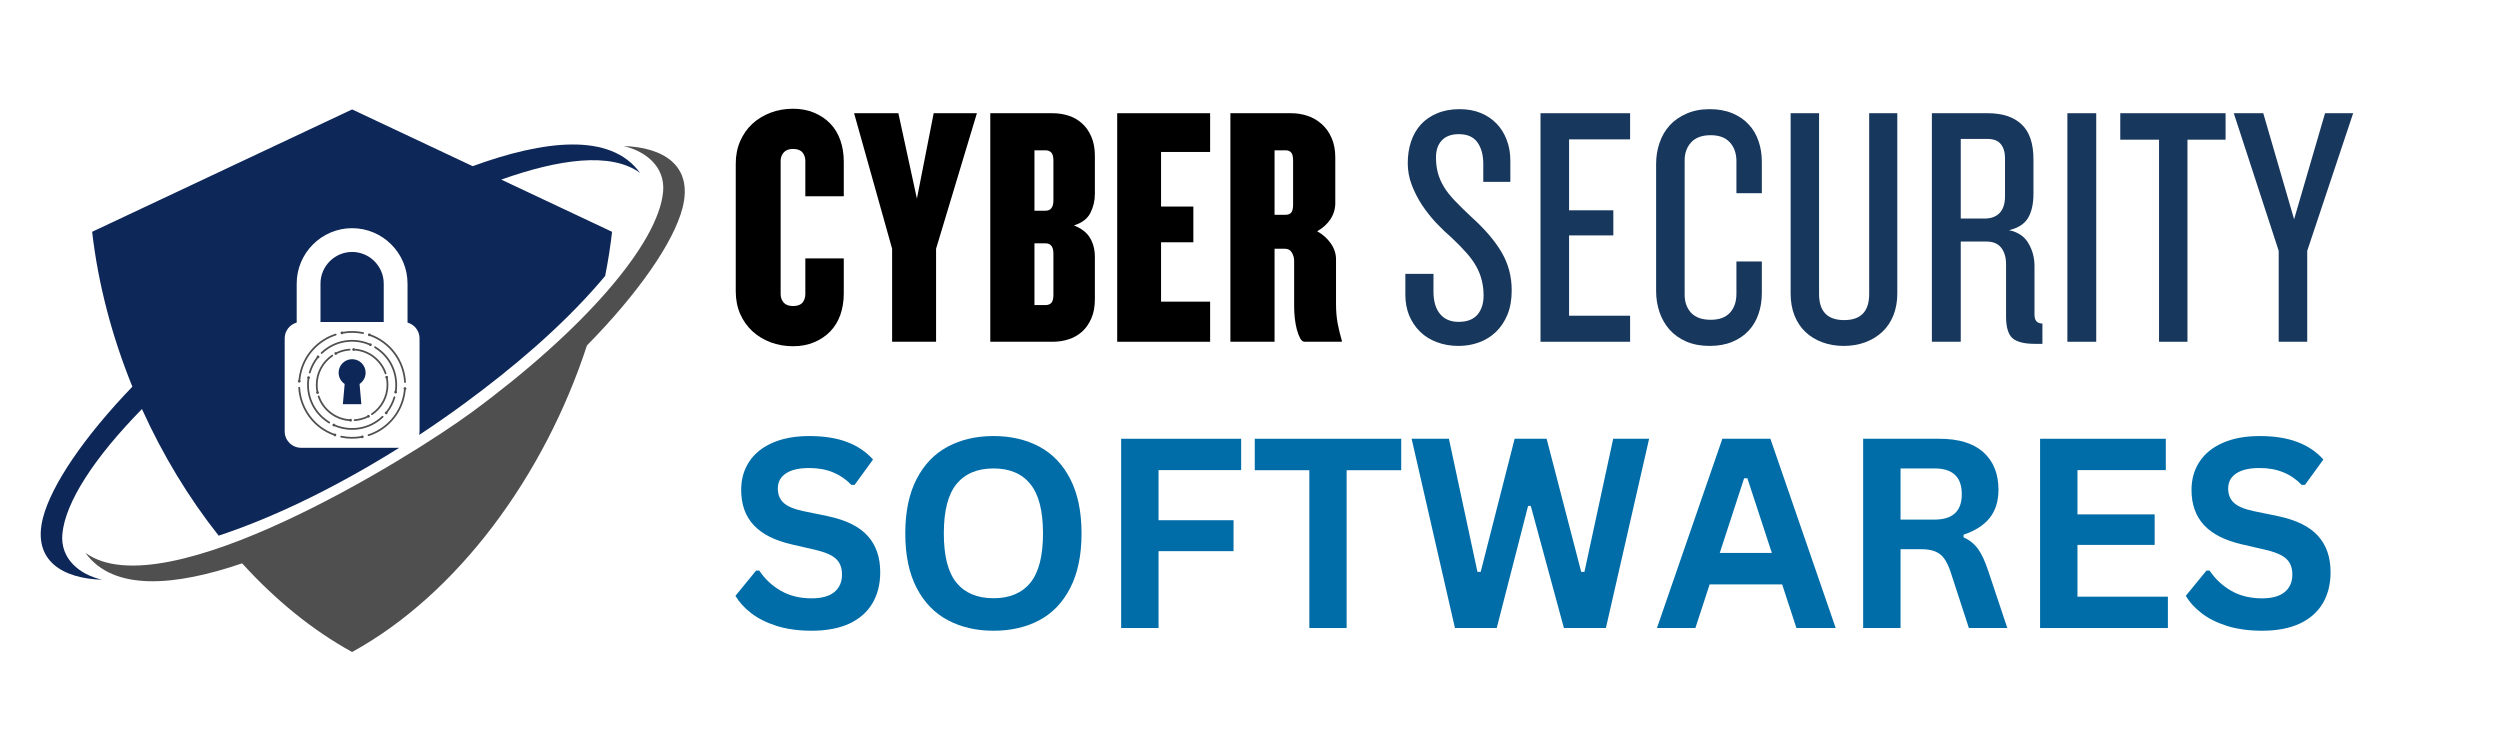 <svg xmlns="http://www.w3.org/2000/svg" xmlns:xlink="http://www.w3.org/1999/xlink" width="500" zoomAndPan="magnify" viewBox="0 0 375 112.5" height="150" preserveAspectRatio="xMidYMid meet" version="1.0"><defs><g/><clipPath id="a8b428cc6e"><path d="M 6 16.41 L 97 16.41 L 97 87 L 6 87 Z M 6 16.41 " clip-rule="nonzero"/></clipPath><clipPath id="4ae5f42d84"><path d="M 12 21 L 103 21 L 103 97.801 L 12 97.801 Z M 12 21 " clip-rule="nonzero"/></clipPath></defs><g clip-path="url(#a8b428cc6e)"><path fill="#0d2758" d="M 48.074 48.297 L 57.559 48.297 L 57.559 42.531 C 57.559 41.23 57.023 40.047 56.164 39.184 C 55.305 38.324 54.117 37.793 52.816 37.793 C 51.516 37.793 50.328 38.324 49.469 39.184 C 48.609 40.047 48.074 41.23 48.074 42.531 Z M 90.773 41.391 C 91.211 39.188 91.559 36.977 91.812 34.77 L 75.184 26.941 C 83.789 23.887 91.633 22.742 96.012 25.941 C 91.582 19.805 81.566 21.035 70.902 24.926 L 52.816 16.414 L 13.82 34.77 C 14.723 42.617 16.809 50.508 19.855 58 C 12.609 65.535 7.723 72.746 6.453 77.645 C 4.762 84.172 9.508 86.793 15.324 86.957 C 11.984 86.219 9.012 83.848 9.355 80.098 C 9.793 75.344 14.125 68.668 21.293 61.355 C 24.391 68.203 28.285 74.652 32.801 80.348 C 33.996 79.953 35.172 79.535 36.32 79.102 C 41.922 76.992 47.387 74.355 52.617 71.453 C 55.074 70.094 57.5 68.66 59.883 67.168 L 45.156 67.168 C 43.809 67.168 42.703 66.062 42.703 64.715 L 42.703 50.75 C 42.703 49.625 43.469 48.672 44.504 48.387 L 44.504 42.531 C 44.504 40.246 45.441 38.168 46.945 36.664 C 48.453 35.16 50.531 34.227 52.816 34.227 C 55.105 34.227 57.184 35.16 58.688 36.664 C 60.195 38.168 61.129 40.246 61.129 42.531 L 61.129 48.387 C 62.164 48.672 62.93 49.625 62.93 50.75 L 62.93 64.715 C 62.93 64.895 62.91 65.074 62.871 65.246 C 65.203 63.711 67.492 62.117 69.734 60.469 C 76.867 55.227 84.074 49.148 89.883 42.441 C 90.164 42.113 90.465 41.762 90.773 41.391 Z M 52.816 53.879 C 53.934 53.879 54.844 54.785 54.844 55.902 C 54.844 56.609 54.48 57.23 53.934 57.594 L 54.203 60.625 L 51.43 60.625 L 51.699 57.594 C 51.152 57.23 50.793 56.609 50.793 55.902 C 50.793 54.785 51.699 53.879 52.816 53.879 Z M 52.816 53.879 " fill-opacity="1" fill-rule="evenodd"/></g><g clip-path="url(#4ae5f42d84)"><path fill="#4f4f4f" d="M 102.371 31.219 C 101.047 36.324 95.793 43.938 88.043 51.816 C 81.66 71.352 68.676 89.086 52.816 97.801 C 46.832 94.512 41.277 89.965 36.32 84.5 C 26.262 87.934 17.02 88.75 12.809 82.922 C 24.574 91.523 61.359 68.75 70.75 61.848 C 87.648 49.426 98.75 36.535 99.465 28.77 C 99.812 25.016 96.836 22.645 93.496 21.906 C 99.316 22.074 104.062 24.691 102.371 31.219 Z M 53.227 52.309 C 54.312 52.391 55.309 52.789 56.125 53.414 C 56.965 54.059 57.613 54.941 57.965 55.961 C 57.988 56.031 57.949 56.109 57.879 56.133 C 57.812 56.156 57.734 56.117 57.711 56.051 C 57.375 55.078 56.762 54.238 55.965 53.625 C 55.188 53.031 54.238 52.652 53.207 52.574 C 53.168 52.617 53.113 52.645 53.051 52.645 C 52.934 52.645 52.84 52.547 52.84 52.43 C 52.84 52.312 52.934 52.219 53.051 52.219 C 53.125 52.219 53.188 52.254 53.227 52.309 Z M 50.031 65.309 C 48.508 64.75 47.242 63.773 46.328 62.543 C 45.395 61.281 44.832 59.758 44.746 58.156 C 44.742 58.082 44.801 58.02 44.875 58.016 C 44.945 58.012 45.012 58.07 45.016 58.145 C 45.094 59.691 45.641 61.164 46.543 62.383 C 47.426 63.57 48.648 64.52 50.121 65.059 C 50.152 65.039 50.191 65.027 50.23 65.027 C 50.348 65.027 50.445 65.121 50.445 65.242 C 50.445 65.359 50.348 65.453 50.23 65.453 C 50.137 65.453 50.059 65.395 50.031 65.309 Z M 55.402 50.012 C 55.496 50.012 55.574 50.07 55.602 50.152 C 57.125 50.711 58.395 51.691 59.305 52.918 C 60.238 54.184 60.801 55.707 60.887 57.309 C 60.891 57.379 60.832 57.441 60.758 57.445 C 60.688 57.449 60.625 57.395 60.621 57.32 C 60.539 55.773 59.996 54.301 59.09 53.078 C 58.207 51.891 56.984 50.945 55.512 50.406 C 55.48 50.422 55.441 50.434 55.402 50.434 C 55.285 50.434 55.191 50.34 55.191 50.223 C 55.191 50.105 55.285 50.012 55.402 50.012 Z M 51.297 49.723 C 51.352 49.723 51.402 49.742 51.438 49.773 C 51.934 49.688 52.438 49.648 52.953 49.656 C 53.465 49.668 53.98 49.723 54.492 49.836 C 54.566 49.848 54.613 49.922 54.598 49.992 C 54.582 50.062 54.512 50.109 54.438 50.094 C 53.938 49.988 53.441 49.934 52.949 49.926 C 52.453 49.914 51.965 49.953 51.484 50.039 C 51.449 50.102 51.379 50.148 51.297 50.148 C 51.18 50.148 51.086 50.051 51.086 49.934 C 51.086 49.816 51.18 49.723 51.297 49.723 Z M 60.746 58.07 C 60.863 58.07 60.957 58.168 60.957 58.285 C 60.957 58.355 60.922 58.422 60.863 58.461 C 60.844 58.703 60.809 58.949 60.762 59.195 C 60.715 59.449 60.656 59.703 60.586 59.953 C 60.207 61.266 59.527 62.414 58.637 63.332 C 57.715 64.289 56.57 65 55.316 65.41 C 55.246 65.434 55.168 65.395 55.148 65.324 C 55.125 65.254 55.164 65.18 55.234 65.156 C 56.445 64.762 57.555 64.07 58.445 63.148 C 59.305 62.258 59.961 61.152 60.328 59.879 C 60.398 59.633 60.453 59.391 60.5 59.148 C 60.543 58.914 60.574 58.676 60.598 58.438 C 60.559 58.398 60.531 58.344 60.531 58.285 C 60.531 58.168 60.629 58.07 60.746 58.07 Z M 54.336 65.316 C 54.453 65.316 54.547 65.41 54.547 65.527 C 54.547 65.645 54.453 65.738 54.336 65.738 C 54.281 65.738 54.234 65.719 54.195 65.688 C 53.703 65.773 53.195 65.812 52.68 65.805 C 52.168 65.797 51.652 65.738 51.141 65.629 C 51.066 65.613 51.02 65.543 51.035 65.469 C 51.051 65.398 51.121 65.352 51.195 65.367 C 51.695 65.473 52.191 65.531 52.684 65.539 C 53.18 65.547 53.668 65.508 54.148 65.426 C 54.184 65.359 54.254 65.316 54.336 65.316 Z M 45.035 57.027 C 45.074 57.066 45.102 57.121 45.102 57.18 C 45.102 57.297 45.004 57.391 44.887 57.391 C 44.77 57.391 44.676 57.297 44.676 57.18 C 44.676 57.105 44.711 57.043 44.77 57.004 C 44.793 56.762 44.824 56.516 44.871 56.266 C 44.918 56.012 44.977 55.762 45.051 55.512 C 45.426 54.195 46.109 53.051 46.996 52.129 C 47.918 51.176 49.062 50.465 50.316 50.055 C 50.387 50.031 50.465 50.07 50.484 50.141 C 50.508 50.211 50.469 50.285 50.398 50.309 C 49.188 50.703 48.078 51.395 47.188 52.316 C 46.328 53.207 45.672 54.312 45.305 55.586 C 45.234 55.828 45.18 56.074 45.133 56.316 C 45.09 56.551 45.059 56.789 45.035 57.027 Z M 48.332 53.055 C 48.277 53.105 48.191 53.102 48.141 53.051 C 48.09 52.996 48.094 52.91 48.145 52.859 C 49.129 51.914 50.34 51.324 51.609 51.094 C 52.891 50.863 54.23 51 55.453 51.52 C 55.484 51.504 55.516 51.496 55.551 51.496 C 55.672 51.496 55.766 51.59 55.766 51.707 C 55.766 51.824 55.672 51.918 55.551 51.918 C 55.457 51.918 55.375 51.855 55.348 51.766 C 54.172 51.266 52.887 51.133 51.656 51.355 C 50.438 51.578 49.277 52.145 48.332 53.055 Z M 46.285 56.438 C 46.402 56.438 46.5 56.531 46.5 56.648 C 46.5 56.727 46.457 56.797 46.395 56.832 C 46.25 57.871 46.359 58.938 46.715 59.93 C 47.062 60.895 47.645 61.789 48.457 62.531 C 48.613 62.672 48.773 62.801 48.941 62.926 C 49.109 63.055 49.281 63.168 49.453 63.273 C 49.52 63.312 49.539 63.395 49.5 63.457 C 49.461 63.52 49.379 63.539 49.316 63.504 C 49.129 63.391 48.953 63.27 48.781 63.141 C 48.609 63.012 48.441 62.875 48.277 62.727 C 47.43 61.961 46.824 61.023 46.465 60.02 C 46.094 58.984 45.98 57.875 46.129 56.793 C 46.094 56.758 46.074 56.707 46.074 56.648 C 46.074 56.531 46.168 56.438 46.285 56.438 Z M 47.703 53.32 C 47.82 53.32 47.914 53.414 47.914 53.531 C 47.914 53.648 47.82 53.742 47.703 53.746 C 47.453 54.066 47.234 54.41 47.051 54.766 C 46.855 55.141 46.703 55.527 46.59 55.922 C 46.57 55.992 46.496 56.031 46.426 56.012 C 46.352 55.992 46.312 55.918 46.332 55.848 C 46.453 55.434 46.613 55.031 46.812 54.645 C 47.004 54.273 47.23 53.918 47.496 53.578 C 47.492 53.566 47.488 53.547 47.488 53.531 C 47.488 53.414 47.586 53.32 47.703 53.32 Z M 59.504 58.668 C 59.539 58.707 59.559 58.758 59.559 58.812 C 59.559 58.93 59.465 59.023 59.348 59.023 C 59.23 59.023 59.133 58.93 59.133 58.812 C 59.133 58.734 59.176 58.668 59.238 58.629 C 59.383 57.59 59.273 56.527 58.918 55.535 C 58.57 54.57 57.988 53.672 57.176 52.934 C 57.02 52.793 56.859 52.66 56.695 52.539 C 56.523 52.41 56.352 52.293 56.18 52.188 C 56.117 52.152 56.094 52.07 56.133 52.008 C 56.172 51.941 56.254 51.922 56.316 51.961 C 56.504 52.074 56.684 52.195 56.855 52.324 C 57.023 52.449 57.191 52.59 57.355 52.738 C 58.203 53.504 58.809 54.438 59.168 55.445 C 59.539 56.48 59.652 57.586 59.504 58.668 Z M 58.137 61.883 C 58.141 61.898 58.145 61.914 58.145 61.93 C 58.145 62.047 58.047 62.145 57.93 62.145 C 57.812 62.145 57.719 62.047 57.719 61.93 C 57.719 61.812 57.812 61.719 57.93 61.719 C 58.184 61.395 58.398 61.055 58.582 60.695 C 58.777 60.324 58.93 59.938 59.043 59.543 C 59.062 59.473 59.137 59.43 59.211 59.449 C 59.281 59.473 59.32 59.547 59.301 59.617 C 59.18 60.027 59.02 60.43 58.82 60.82 C 58.629 61.188 58.402 61.543 58.137 61.883 Z M 50.082 63.543 C 50.18 63.543 50.258 63.609 50.285 63.699 C 51.461 64.195 52.746 64.328 53.977 64.105 C 55.195 63.887 56.355 63.32 57.301 62.41 C 57.355 62.359 57.441 62.359 57.492 62.414 C 57.543 62.469 57.539 62.551 57.488 62.602 C 56.504 63.547 55.293 64.141 54.023 64.371 C 52.742 64.602 51.402 64.461 50.18 63.945 C 50.148 63.961 50.117 63.969 50.082 63.969 C 49.965 63.969 49.867 63.875 49.867 63.758 C 49.867 63.641 49.965 63.543 50.082 63.543 Z M 58.004 56.375 C 58.121 56.375 58.215 56.469 58.215 56.586 C 58.215 56.641 58.195 56.688 58.164 56.723 C 58.195 56.883 58.219 57.043 58.234 57.211 C 58.25 57.383 58.258 57.559 58.258 57.73 C 58.258 58.652 58.031 59.52 57.625 60.281 C 57.203 61.07 56.598 61.742 55.859 62.242 C 55.797 62.281 55.715 62.266 55.672 62.207 C 55.633 62.145 55.648 62.062 55.711 62.02 C 56.41 61.547 56.988 60.906 57.387 60.156 C 57.773 59.434 57.992 58.609 57.992 57.73 C 57.992 57.562 57.984 57.395 57.969 57.234 C 57.953 57.082 57.93 56.926 57.902 56.773 C 57.836 56.738 57.789 56.668 57.789 56.586 C 57.789 56.469 57.887 56.375 58.004 56.375 Z M 50.367 52.809 C 50.402 52.809 50.43 52.816 50.457 52.832 C 50.762 52.684 51.078 52.566 51.406 52.477 C 51.738 52.391 52.086 52.332 52.438 52.309 C 52.512 52.301 52.578 52.359 52.582 52.43 C 52.586 52.504 52.531 52.566 52.457 52.574 C 52.121 52.598 51.793 52.652 51.477 52.734 C 51.164 52.82 50.859 52.934 50.574 53.07 C 50.555 53.164 50.469 53.234 50.367 53.234 C 50.25 53.234 50.156 53.141 50.156 53.023 C 50.156 52.906 50.25 52.809 50.367 52.809 Z M 47.73 58.688 C 47.797 58.727 47.844 58.797 47.844 58.875 C 47.844 58.992 47.746 59.09 47.629 59.09 C 47.512 59.09 47.418 58.992 47.418 58.875 C 47.418 58.824 47.438 58.777 47.469 58.738 C 47.438 58.582 47.414 58.418 47.398 58.254 C 47.383 58.078 47.375 57.906 47.375 57.73 C 47.375 56.809 47.605 55.941 48.008 55.184 C 48.43 54.395 49.039 53.719 49.773 53.223 C 49.836 53.18 49.918 53.195 49.961 53.258 C 50 53.32 49.984 53.402 49.926 53.441 C 49.223 53.918 48.645 54.559 48.246 55.309 C 47.859 56.031 47.641 56.855 47.641 57.73 C 47.641 57.902 47.648 58.066 47.664 58.23 C 47.68 58.383 47.703 58.535 47.73 58.688 Z M 52.582 62.82 C 52.699 62.82 52.793 62.914 52.793 63.031 C 52.793 63.148 52.699 63.246 52.582 63.246 C 52.508 63.246 52.445 63.207 52.406 63.156 C 51.32 63.074 50.324 62.676 49.508 62.051 C 48.668 61.406 48.02 60.523 47.668 59.5 C 47.645 59.43 47.684 59.355 47.754 59.332 C 47.824 59.309 47.898 59.344 47.922 59.414 C 48.258 60.387 48.871 61.227 49.672 61.836 C 50.445 62.43 51.395 62.812 52.426 62.887 C 52.465 62.848 52.52 62.82 52.582 62.82 Z M 55.266 62.23 C 55.383 62.23 55.477 62.324 55.477 62.441 C 55.477 62.559 55.383 62.652 55.266 62.652 C 55.234 62.652 55.203 62.645 55.176 62.633 C 54.871 62.781 54.555 62.898 54.227 62.984 C 53.895 63.074 53.551 63.133 53.195 63.156 C 53.121 63.16 53.059 63.105 53.051 63.031 C 53.047 62.961 53.102 62.895 53.176 62.891 C 53.512 62.867 53.84 62.812 54.156 62.727 C 54.473 62.645 54.773 62.531 55.059 62.395 C 55.078 62.301 55.164 62.23 55.266 62.23 Z M 55.266 62.23 " fill-opacity="1" fill-rule="evenodd"/></g><g fill="#000000" fill-opacity="1"><g transform="translate(109.175, 51.264)"><g><path d="M 17.391 -7.25 C 17.391 -6.082 17.219 -5.008 16.875 -4.031 C 16.531 -3.062 16.023 -2.234 15.359 -1.547 C 14.691 -0.859 13.883 -0.316 12.938 0.078 C 12 0.473 10.945 0.672 9.781 0.672 C 8.582 0.672 7.457 0.473 6.406 0.078 C 5.363 -0.316 4.453 -0.875 3.672 -1.594 C 2.898 -2.312 2.289 -3.176 1.844 -4.188 C 1.406 -5.207 1.188 -6.332 1.188 -7.562 L 1.188 -26.719 C 1.188 -27.945 1.406 -29.066 1.844 -30.078 C 2.289 -31.098 2.898 -31.969 3.672 -32.688 C 4.453 -33.406 5.363 -33.961 6.406 -34.359 C 7.457 -34.754 8.582 -34.953 9.781 -34.953 C 10.945 -34.953 12 -34.754 12.938 -34.359 C 13.883 -33.961 14.691 -33.422 15.359 -32.734 C 16.023 -32.047 16.531 -31.211 16.875 -30.234 C 17.219 -29.254 17.391 -28.18 17.391 -27.016 L 17.391 -21.828 L 11.625 -21.828 L 11.625 -27.125 C 11.625 -27.633 11.477 -28.062 11.188 -28.406 C 10.895 -28.75 10.426 -28.922 9.781 -28.922 C 9.164 -28.922 8.703 -28.75 8.391 -28.406 C 8.078 -28.062 7.922 -27.633 7.922 -27.125 L 7.922 -7.156 C 7.922 -6.633 8.078 -6.203 8.391 -5.859 C 8.703 -5.523 9.164 -5.359 9.781 -5.359 C 10.426 -5.359 10.895 -5.523 11.188 -5.859 C 11.477 -6.203 11.625 -6.633 11.625 -7.156 L 11.625 -12.5 L 17.391 -12.5 Z M 17.391 -7.25 "/></g></g></g><g fill="#000000" fill-opacity="1"><g transform="translate(128.161, 51.264)"><g><path d="M 12.25 -13.953 L 12.25 0 L 5.656 0 L 5.656 -13.953 L -0.047 -34.281 L 6.594 -34.281 L 9.375 -21.469 L 11.891 -34.281 L 18.375 -34.281 Z M 12.25 -13.953 "/></g></g></g><g fill="#000000" fill-opacity="1"><g transform="translate(147.043, 51.264)"><g><path d="M 17.188 -6.375 C 17.188 -5.25 17.004 -4.281 16.641 -3.469 C 16.285 -2.664 15.816 -2.004 15.234 -1.484 C 14.648 -0.973 13.977 -0.598 13.219 -0.359 C 12.469 -0.117 11.68 0 10.859 0 L 1.5 0 L 1.5 -34.281 L 10.859 -34.281 C 11.68 -34.281 12.469 -34.16 13.219 -33.922 C 13.977 -33.68 14.648 -33.301 15.234 -32.781 C 15.816 -32.27 16.285 -31.609 16.641 -30.797 C 17.004 -29.992 17.188 -29.023 17.188 -27.891 L 17.188 -22.188 C 17.188 -21.156 16.961 -20.203 16.516 -19.328 C 16.078 -18.453 15.254 -17.828 14.047 -17.453 C 15.18 -17.004 15.988 -16.375 16.469 -15.562 C 16.945 -14.758 17.188 -13.812 17.188 -12.719 Z M 10.969 -27.172 C 10.969 -27.754 10.863 -28.156 10.656 -28.375 C 10.445 -28.602 10.156 -28.719 9.781 -28.719 L 8.125 -28.719 L 8.125 -19.656 L 9.781 -19.656 C 10.57 -19.656 10.969 -20.172 10.969 -21.203 Z M 10.969 -13.234 C 10.969 -14.254 10.57 -14.766 9.781 -14.766 L 8.125 -14.766 L 8.125 -5.5 L 9.781 -5.5 C 10.156 -5.5 10.445 -5.609 10.656 -5.828 C 10.863 -6.055 10.969 -6.461 10.969 -7.047 Z M 10.969 -13.234 "/></g></g></g><g fill="#000000" fill-opacity="1"><g transform="translate(166.08, 51.264)"><g><path d="M 1.5 0 L 1.5 -34.281 L 15.438 -34.281 L 15.438 -28.469 L 8.078 -28.469 L 8.078 -20.281 L 12.922 -20.281 L 12.922 -14.922 L 8.078 -14.922 L 8.078 -6.016 L 15.438 -6.016 L 15.438 0 Z M 1.5 0 "/></g></g></g><g fill="#000000" fill-opacity="1"><g transform="translate(183.059, 51.264)"><g><path d="M 12.656 0 C 12.383 0 12.156 -0.172 11.969 -0.516 C 11.781 -0.859 11.613 -1.297 11.469 -1.828 C 11.332 -2.359 11.227 -2.93 11.156 -3.547 C 11.094 -4.172 11.062 -4.754 11.062 -5.297 L 11.062 -12.141 C 11.062 -12.586 10.945 -13 10.719 -13.375 C 10.5 -13.758 10.148 -13.953 9.672 -13.953 L 8.125 -13.953 L 8.125 0 L 1.5 0 L 1.5 -34.281 L 10.656 -34.281 C 11.477 -34.281 12.281 -34.148 13.062 -33.891 C 13.852 -33.629 14.555 -33.223 15.172 -32.672 C 15.797 -32.129 16.297 -31.438 16.672 -30.594 C 17.047 -29.758 17.234 -28.773 17.234 -27.641 L 17.234 -20.797 C 17.234 -19.93 16.992 -19.129 16.516 -18.391 C 16.035 -17.66 15.367 -17.055 14.516 -16.578 C 15.367 -16.098 16.051 -15.488 16.562 -14.75 C 17.082 -14.008 17.344 -13.211 17.344 -12.359 L 17.344 -5.719 C 17.344 -4.613 17.426 -3.613 17.594 -2.719 C 17.77 -1.832 17.977 -0.977 18.219 -0.156 L 18.219 0 Z M 10.906 -27.172 C 10.906 -27.754 10.812 -28.156 10.625 -28.375 C 10.438 -28.602 10.156 -28.719 9.781 -28.719 L 8.125 -28.719 L 8.125 -19.047 L 9.781 -19.047 C 10.156 -19.047 10.438 -19.156 10.625 -19.375 C 10.812 -19.602 10.906 -20.008 10.906 -20.594 Z M 10.906 -27.172 "/></g></g></g><g fill="#004c75" fill-opacity="1"><g transform="translate(202.359, 51.264)"><g/></g></g><g fill="#18375d" fill-opacity="1"><g transform="translate(209.522, 51.264)"><g><path d="M 17.234 -7.719 C 17.234 -6.312 17.02 -5.094 16.594 -4.062 C 16.164 -3.031 15.582 -2.16 14.844 -1.453 C 14.102 -0.754 13.254 -0.234 12.297 0.109 C 11.336 0.453 10.328 0.625 9.266 0.625 C 8.066 0.625 6.969 0.43 5.969 0.047 C 4.977 -0.328 4.141 -0.859 3.453 -1.547 C 2.766 -2.234 2.227 -3.039 1.844 -3.969 C 1.469 -4.895 1.281 -5.922 1.281 -7.047 L 1.281 -10.188 L 5.5 -10.188 L 5.5 -7.516 C 5.5 -6.078 5.828 -4.961 6.484 -4.172 C 7.141 -3.379 8.066 -2.984 9.266 -2.984 C 10.535 -2.984 11.477 -3.344 12.094 -4.062 C 12.707 -4.781 13.016 -5.742 13.016 -6.953 C 13.016 -7.734 12.926 -8.477 12.75 -9.188 C 12.582 -9.895 12.312 -10.586 11.938 -11.266 C 11.562 -11.953 11.062 -12.645 10.438 -13.344 C 9.82 -14.051 9.086 -14.801 8.234 -15.594 C 7.441 -16.281 6.648 -17.039 5.859 -17.875 C 5.078 -18.719 4.375 -19.613 3.75 -20.562 C 3.133 -21.508 2.629 -22.504 2.234 -23.547 C 1.836 -24.586 1.641 -25.676 1.641 -26.812 C 1.641 -27.945 1.801 -29.008 2.125 -30 C 2.457 -31 2.945 -31.859 3.594 -32.578 C 4.25 -33.297 5.066 -33.859 6.047 -34.266 C 7.023 -34.68 8.148 -34.891 9.422 -34.891 C 10.586 -34.891 11.633 -34.703 12.562 -34.328 C 13.488 -33.953 14.285 -33.422 14.953 -32.734 C 15.617 -32.047 16.129 -31.227 16.484 -30.281 C 16.848 -29.344 17.031 -28.305 17.031 -27.172 L 17.031 -23.984 L 12.969 -23.984 L 12.969 -26.719 C 12.969 -28.02 12.676 -29.082 12.094 -29.906 C 11.508 -30.727 10.582 -31.141 9.312 -31.141 C 8.188 -31.141 7.332 -30.828 6.75 -30.203 C 6.164 -29.586 5.875 -28.734 5.875 -27.641 C 5.875 -26.816 5.969 -26.051 6.156 -25.344 C 6.344 -24.645 6.641 -23.953 7.047 -23.266 C 7.461 -22.578 8.016 -21.875 8.703 -21.156 C 9.391 -20.438 10.227 -19.613 11.219 -18.688 C 13.207 -16.895 14.707 -15.141 15.719 -13.422 C 16.727 -11.711 17.234 -9.812 17.234 -7.719 Z M 17.234 -7.719 "/></g></g></g><g fill="#18375d" fill-opacity="1"><g transform="translate(228.765, 51.264)"><g><path d="M 2.312 0 L 2.312 -34.281 L 15.75 -34.281 L 15.75 -30.359 L 6.594 -30.359 L 6.594 -19.719 L 13.234 -19.719 L 13.234 -15.953 L 6.594 -15.953 L 6.594 -3.906 L 15.75 -3.906 L 15.75 0 Z M 2.312 0 "/></g></g></g><g fill="#18375d" fill-opacity="1"><g transform="translate(246.464, 51.264)"><g><path d="M 17.812 -7.312 C 17.812 -6.176 17.645 -5.129 17.312 -4.172 C 16.988 -3.211 16.5 -2.379 15.844 -1.672 C 15.195 -0.973 14.383 -0.414 13.406 0 C 12.426 0.414 11.285 0.625 9.984 0.625 C 8.68 0.625 7.523 0.41 6.516 -0.016 C 5.504 -0.453 4.66 -1.047 3.984 -1.797 C 3.316 -2.555 2.812 -3.43 2.469 -4.422 C 2.125 -5.422 1.953 -6.488 1.953 -7.625 L 1.953 -26.656 C 1.953 -27.789 2.125 -28.852 2.469 -29.844 C 2.812 -30.844 3.316 -31.711 3.984 -32.453 C 4.66 -33.191 5.504 -33.781 6.516 -34.219 C 7.523 -34.664 8.68 -34.891 9.984 -34.891 C 11.285 -34.891 12.426 -34.68 13.406 -34.266 C 14.383 -33.859 15.195 -33.301 15.844 -32.594 C 16.5 -31.895 16.988 -31.066 17.312 -30.109 C 17.645 -29.148 17.812 -28.102 17.812 -26.969 L 17.812 -22.281 L 14 -22.281 L 14 -27.078 C 14 -28.242 13.672 -29.188 13.016 -29.906 C 12.367 -30.625 11.41 -30.984 10.141 -30.984 C 8.836 -30.984 7.859 -30.625 7.203 -29.906 C 6.555 -29.188 6.234 -28.297 6.234 -27.234 L 6.234 -7.047 C 6.234 -5.953 6.555 -5.051 7.203 -4.344 C 7.859 -3.645 8.836 -3.297 10.141 -3.297 C 11.41 -3.297 12.367 -3.645 13.016 -4.344 C 13.672 -5.051 14 -6.004 14 -7.203 L 14 -12.047 L 17.812 -12.047 Z M 17.812 -7.312 "/></g></g></g><g fill="#18375d" fill-opacity="1"><g transform="translate(266.376, 51.264)"><g><path d="M 18.219 -7.25 C 18.219 -6.02 18.02 -4.914 17.625 -3.938 C 17.227 -2.957 16.672 -2.133 15.953 -1.469 C 15.234 -0.801 14.383 -0.285 13.406 0.078 C 12.426 0.441 11.352 0.625 10.188 0.625 C 9.02 0.625 7.945 0.441 6.969 0.078 C 5.988 -0.285 5.145 -0.801 4.438 -1.469 C 3.738 -2.133 3.191 -2.957 2.797 -3.938 C 2.41 -4.914 2.219 -6.02 2.219 -7.25 L 2.219 -34.281 L 6.484 -34.281 L 6.484 -7.156 C 6.484 -4.551 7.738 -3.25 10.25 -3.25 C 12.75 -3.25 14 -4.551 14 -7.156 L 14 -34.281 L 18.219 -34.281 Z M 18.219 -7.25 "/></g></g></g><g fill="#18375d" fill-opacity="1"><g transform="translate(287.471, 51.264)"><g><path d="M 17.75 0.312 C 16.176 0.312 15.062 0.031 14.406 -0.531 C 13.758 -1.102 13.438 -2.195 13.438 -3.812 L 13.438 -11.625 C 13.438 -12.656 13.195 -13.477 12.719 -14.094 C 12.238 -14.719 11.5 -15.031 10.5 -15.031 L 6.641 -15.031 L 6.641 0 L 2.312 0 L 2.312 -34.281 L 10.703 -34.281 C 12.898 -34.281 14.586 -33.723 15.766 -32.609 C 16.953 -31.492 17.547 -29.75 17.547 -27.375 L 17.547 -22.188 C 17.547 -20.707 17.281 -19.508 16.75 -18.594 C 16.219 -17.688 15.266 -17.066 13.891 -16.734 C 15.234 -16.453 16.203 -15.797 16.797 -14.766 C 17.398 -13.742 17.703 -12.613 17.703 -11.375 L 17.703 -4.062 C 17.703 -3.176 18.098 -2.734 18.891 -2.734 L 18.891 0.312 Z M 13.281 -27.531 C 13.281 -28.426 13.07 -29.129 12.656 -29.641 C 12.25 -30.16 11.582 -30.422 10.656 -30.422 L 6.641 -30.422 L 6.641 -18.484 L 10.25 -18.484 C 11.207 -18.484 11.953 -18.766 12.484 -19.328 C 13.016 -19.891 13.281 -20.723 13.281 -21.828 Z M 13.281 -27.531 "/></g></g></g><g fill="#18375d" fill-opacity="1"><g transform="translate(307.794, 51.264)"><g><path d="M 2.312 0 L 2.312 -34.281 L 6.641 -34.281 L 6.641 0 Z M 2.312 0 "/></g></g></g><g fill="#18375d" fill-opacity="1"><g transform="translate(317.416, 51.264)"><g><path d="M 10.703 -30.312 L 10.703 0 L 6.438 0 L 6.438 -30.312 L 0.625 -30.312 L 0.625 -34.281 L 16.422 -34.281 L 16.422 -30.312 Z M 10.703 -30.312 "/></g></g></g><g fill="#18375d" fill-opacity="1"><g transform="translate(335.115, 51.264)"><g><path d="M 10.969 -13.641 L 10.969 0 L 6.688 0 L 6.688 -13.641 L -0.047 -34.281 L 4.375 -34.281 L 9 -18.375 L 13.641 -34.281 L 17.859 -34.281 Z M 10.969 -13.641 "/></g></g></g><g fill="#006da8" fill-opacity="1"><g transform="translate(109.175, 94.204)"><g><path d="M 12.578 0.406 C 10.609 0.406 8.859 0.164 7.328 -0.312 C 5.797 -0.801 4.52 -1.441 3.5 -2.234 C 2.477 -3.023 1.691 -3.891 1.141 -4.828 L 4.234 -8.609 L 4.719 -8.609 C 5.57 -7.336 6.656 -6.328 7.969 -5.578 C 9.281 -4.828 10.816 -4.453 12.578 -4.453 C 14.078 -4.453 15.207 -4.766 15.969 -5.391 C 16.738 -6.023 17.125 -6.898 17.125 -8.016 C 17.125 -8.691 17 -9.254 16.75 -9.703 C 16.508 -10.16 16.102 -10.551 15.531 -10.875 C 14.957 -11.195 14.188 -11.473 13.219 -11.703 L 9.578 -12.547 C 7.023 -13.129 5.125 -14.094 3.875 -15.438 C 2.625 -16.789 2 -18.551 2 -20.719 C 2 -22.32 2.398 -23.734 3.203 -24.953 C 4.004 -26.172 5.172 -27.113 6.703 -27.781 C 8.242 -28.457 10.082 -28.797 12.219 -28.797 C 14.406 -28.797 16.273 -28.504 17.828 -27.922 C 19.391 -27.348 20.707 -26.469 21.781 -25.281 L 19.016 -21.469 L 18.531 -21.469 C 17.719 -22.312 16.797 -22.941 15.766 -23.359 C 14.734 -23.785 13.551 -24 12.219 -24 C 10.676 -24 9.504 -23.727 8.703 -23.188 C 7.898 -22.645 7.5 -21.895 7.5 -20.938 C 7.5 -20.039 7.781 -19.328 8.344 -18.797 C 8.906 -18.266 9.879 -17.848 11.266 -17.547 L 14.984 -16.781 C 17.742 -16.195 19.742 -15.207 20.984 -13.812 C 22.234 -12.426 22.859 -10.613 22.859 -8.375 C 22.859 -6.594 22.473 -5.047 21.703 -3.734 C 20.941 -2.422 19.789 -1.398 18.25 -0.672 C 16.707 0.047 14.816 0.406 12.578 0.406 Z M 12.578 0.406 "/></g></g></g><g fill="#006da8" fill-opacity="1"><g transform="translate(133.559, 94.204)"><g><path d="M 15.469 0.406 C 12.875 0.406 10.582 -0.125 8.594 -1.188 C 6.602 -2.25 5.047 -3.867 3.922 -6.047 C 2.797 -8.223 2.234 -10.938 2.234 -14.188 C 2.234 -17.438 2.797 -20.148 3.922 -22.328 C 5.047 -24.516 6.602 -26.141 8.594 -27.203 C 10.582 -28.266 12.875 -28.797 15.469 -28.797 C 18.07 -28.797 20.363 -28.266 22.344 -27.203 C 24.32 -26.148 25.867 -24.531 26.984 -22.344 C 28.109 -20.156 28.672 -17.438 28.672 -14.188 C 28.672 -10.938 28.109 -8.219 26.984 -6.031 C 25.867 -3.844 24.32 -2.223 22.344 -1.172 C 20.363 -0.117 18.07 0.406 15.469 0.406 Z M 15.469 -4.469 C 17.883 -4.469 19.723 -5.238 20.984 -6.781 C 22.254 -8.332 22.891 -10.801 22.891 -14.188 C 22.891 -17.582 22.254 -20.055 20.984 -21.609 C 19.723 -23.16 17.883 -23.938 15.469 -23.938 C 13.051 -23.938 11.203 -23.16 9.922 -21.609 C 8.648 -20.055 8.016 -17.582 8.016 -14.188 C 8.016 -10.801 8.648 -8.332 9.922 -6.781 C 11.203 -5.238 13.051 -4.469 15.469 -4.469 Z M 15.469 -4.469 "/></g></g></g><g fill="#006da8" fill-opacity="1"><g transform="translate(164.485, 94.204)"><g><path d="M 21.688 -28.391 L 21.688 -23.688 L 9.297 -23.688 L 9.297 -16.172 L 20.547 -16.172 L 20.547 -11.531 L 9.297 -11.531 L 9.297 0 L 3.688 0 L 3.688 -28.391 Z M 21.688 -28.391 "/></g></g></g><g fill="#006da8" fill-opacity="1"><g transform="translate(187.432, 94.204)"><g><path d="M 22.75 -28.391 L 22.75 -23.672 L 14.562 -23.672 L 14.562 0 L 8.969 0 L 8.969 -23.672 L 0.781 -23.672 L 0.781 -28.391 Z M 22.75 -28.391 "/></g></g></g><g fill="#006da8" fill-opacity="1"><g transform="translate(210.962, 94.204)"><g><path d="M 13.547 0 L 7.281 0 L 0.781 -28.391 L 6.375 -28.391 L 10.656 -8.422 L 11.141 -8.422 L 16.234 -28.391 L 21.031 -28.391 L 26.219 -8.422 L 26.703 -8.422 L 31.016 -28.391 L 36.406 -28.391 L 29.922 0 L 23.625 0 L 18.656 -18.312 L 18.25 -18.312 Z M 13.547 0 "/></g></g></g><g fill="#006da8" fill-opacity="1"><g transform="translate(248.12, 94.204)"><g><path d="M 27.234 0 L 21.344 0 L 19.203 -6.547 L 8.328 -6.547 L 6.188 0 L 0.422 0 L 10.234 -28.391 L 17.438 -28.391 Z M 13.5 -22.469 L 9.844 -11.266 L 17.656 -11.266 L 13.984 -22.469 Z M 13.5 -22.469 "/></g></g></g><g fill="#006da8" fill-opacity="1"><g transform="translate(275.785, 94.204)"><g><path d="M 3.688 0 L 3.688 -28.391 L 15.094 -28.391 C 18.031 -28.391 20.242 -27.711 21.734 -26.359 C 23.234 -25.004 23.984 -23.133 23.984 -20.75 C 23.984 -19.031 23.547 -17.617 22.672 -16.516 C 21.797 -15.422 20.488 -14.582 18.75 -14 L 18.75 -13.594 C 19.645 -13.207 20.367 -12.629 20.922 -11.859 C 21.473 -11.098 21.992 -9.969 22.484 -8.469 L 25.312 0 L 19.547 0 L 16.781 -8.484 C 16.488 -9.336 16.164 -10 15.812 -10.469 C 15.457 -10.945 15.004 -11.289 14.453 -11.5 C 13.898 -11.719 13.188 -11.828 12.312 -11.828 L 9.297 -11.828 L 9.297 0 Z M 14.406 -16.266 C 17.125 -16.266 18.484 -17.535 18.484 -20.078 C 18.484 -22.648 17.125 -23.938 14.406 -23.938 L 9.297 -23.938 L 9.297 -16.266 Z M 14.406 -16.266 "/></g></g></g><g fill="#006da8" fill-opacity="1"><g transform="translate(302.324, 94.204)"><g><path d="M 9.297 -12.469 L 9.297 -4.703 L 22.859 -4.703 L 22.859 0 L 3.688 0 L 3.688 -28.391 L 22.547 -28.391 L 22.547 -23.688 L 9.297 -23.688 L 9.297 -17.047 L 20.875 -17.047 L 20.875 -12.469 Z M 9.297 -12.469 "/></g></g></g><g fill="#006da8" fill-opacity="1"><g transform="translate(326.727, 94.204)"><g><path d="M 12.578 0.406 C 10.609 0.406 8.859 0.164 7.328 -0.312 C 5.797 -0.801 4.52 -1.441 3.5 -2.234 C 2.477 -3.023 1.691 -3.891 1.141 -4.828 L 4.234 -8.609 L 4.719 -8.609 C 5.57 -7.336 6.656 -6.328 7.969 -5.578 C 9.281 -4.828 10.816 -4.453 12.578 -4.453 C 14.078 -4.453 15.207 -4.766 15.969 -5.391 C 16.738 -6.023 17.125 -6.898 17.125 -8.016 C 17.125 -8.691 17 -9.254 16.75 -9.703 C 16.508 -10.16 16.102 -10.551 15.531 -10.875 C 14.957 -11.195 14.188 -11.473 13.219 -11.703 L 9.578 -12.547 C 7.023 -13.129 5.125 -14.094 3.875 -15.438 C 2.625 -16.789 2 -18.551 2 -20.719 C 2 -22.32 2.398 -23.734 3.203 -24.953 C 4.004 -26.172 5.172 -27.113 6.703 -27.781 C 8.242 -28.457 10.082 -28.797 12.219 -28.797 C 14.406 -28.797 16.273 -28.504 17.828 -27.922 C 19.391 -27.348 20.707 -26.469 21.781 -25.281 L 19.016 -21.469 L 18.531 -21.469 C 17.719 -22.312 16.797 -22.941 15.766 -23.359 C 14.734 -23.785 13.551 -24 12.219 -24 C 10.676 -24 9.504 -23.727 8.703 -23.188 C 7.898 -22.645 7.5 -21.895 7.5 -20.938 C 7.5 -20.039 7.781 -19.328 8.344 -18.797 C 8.906 -18.266 9.879 -17.848 11.266 -17.547 L 14.984 -16.781 C 17.742 -16.195 19.742 -15.207 20.984 -13.812 C 22.234 -12.426 22.859 -10.613 22.859 -8.375 C 22.859 -6.594 22.473 -5.047 21.703 -3.734 C 20.941 -2.422 19.789 -1.398 18.25 -0.672 C 16.707 0.047 14.816 0.406 12.578 0.406 Z M 12.578 0.406 "/></g></g></g></svg>